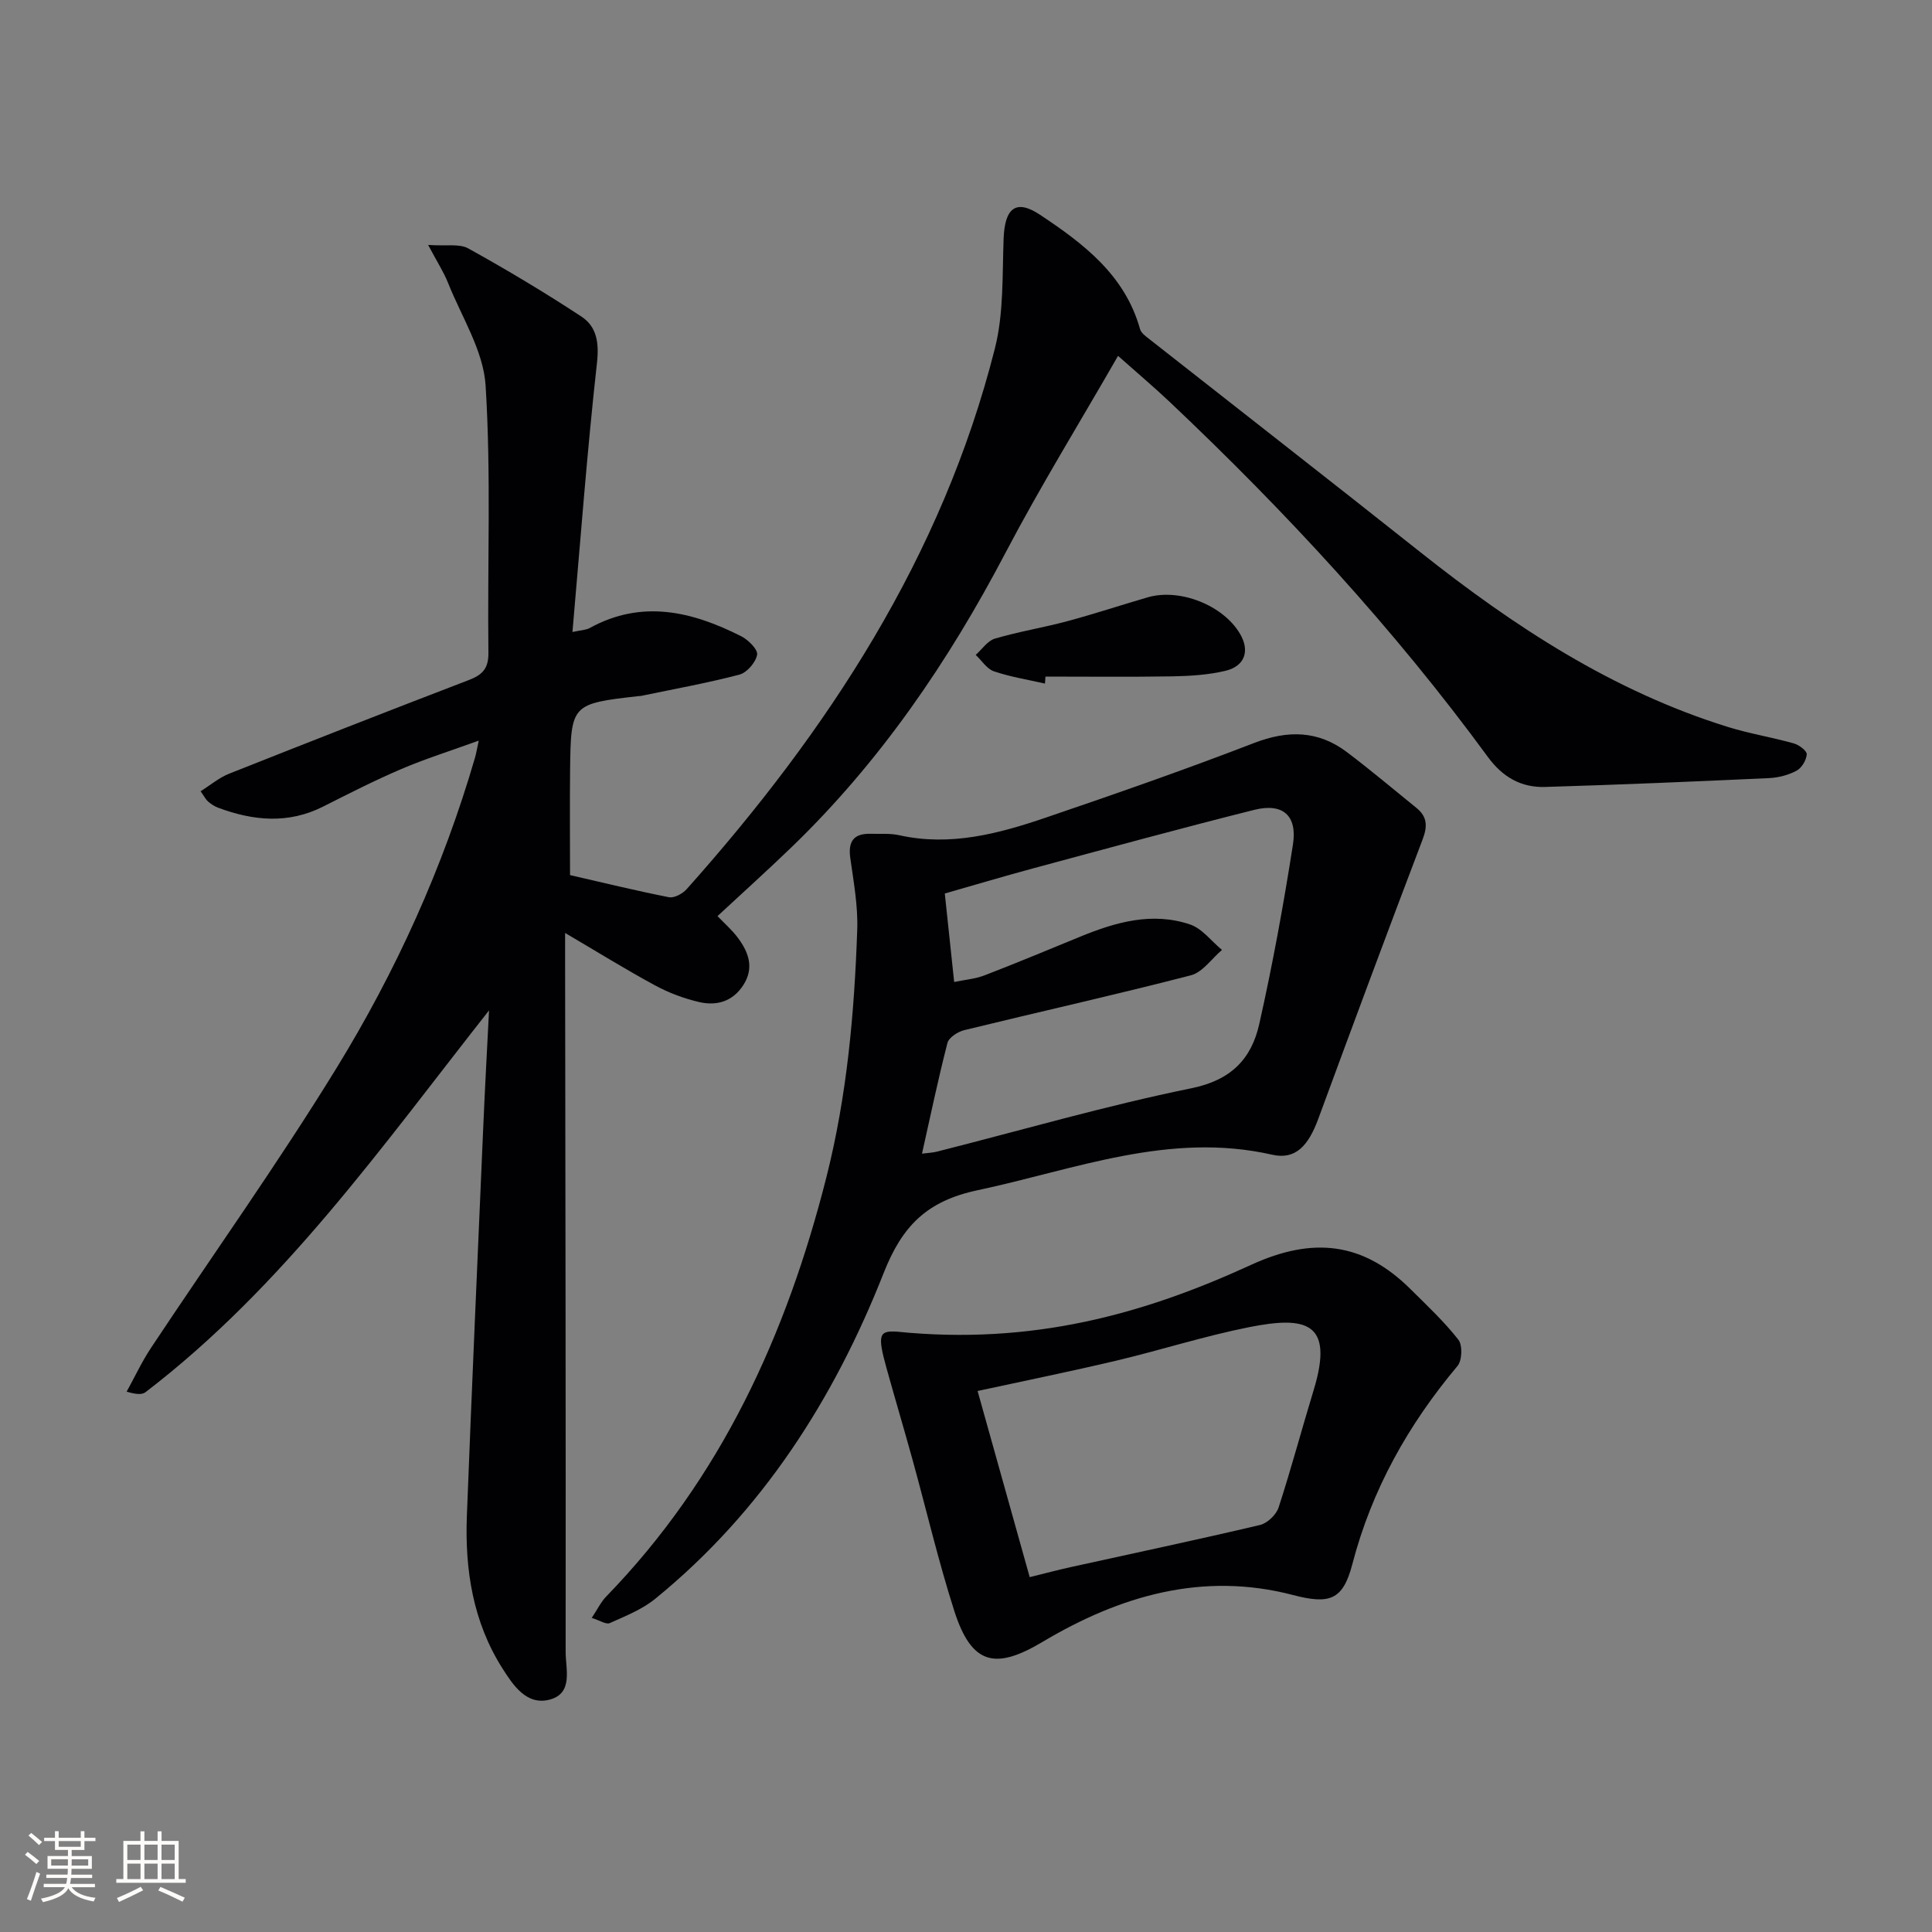 <svg enable-background="new 0 0 400 400" viewBox="0 0 400 400" xmlns="http://www.w3.org/2000/svg"><rect x="0" y="0" width="400" height="400" fill="#808080" stroke="none"/><g fill="#010104"><path d="m101.25 209.19c-22.17 28.16-42.58 57.18-71.1 79.03-.69.53-1.78.54-3.93-.09 1.67-3.03 3.14-6.19 5.04-9.06 12.78-19.26 26.22-38.11 38.32-57.79 12.39-20.15 22.16-41.68 28.79-64.5.21-.73.33-1.49.75-3.44-5.94 2.15-11.09 3.77-16.03 5.88-5.5 2.35-10.84 5.07-16.18 7.77-7.23 3.65-14.46 2.95-21.72.25-.76-.28-1.48-.76-2.1-1.28-.47-.4-.76-1.01-1.56-2.14 2.09-1.31 3.85-2.82 5.9-3.63 16.5-6.55 33.03-13.03 49.6-19.38 2.81-1.08 4.13-2.35 4.09-5.65-.22-18.45.57-36.95-.58-55.33-.45-7.23-4.98-14.23-7.79-21.29-.89-2.23-2.22-4.27-4.11-7.83 3.76.27 6.48-.3 8.31.72 7.97 4.42 15.8 9.1 23.41 14.1 3.21 2.11 3.7 5.44 3.23 9.66-2.04 18.31-3.41 36.69-5.07 55.66 1.82-.4 2.81-.4 3.56-.82 10.83-5.96 21.23-3.44 31.4 1.71 1.46.74 3.47 2.75 3.27 3.82-.29 1.59-2.1 3.7-3.65 4.11-6.71 1.76-13.57 2.99-20.38 4.41-.16.03-.33.02-.5.04-13.91 1.58-14.03 1.67-14.19 15.37-.08 7.27-.01 14.54-.01 21.69 6.65 1.52 13.53 3.21 20.48 4.58 1.09.21 2.81-.72 3.65-1.65 29.25-32.79 52.92-68.84 63.84-112 1.84-7.27 1.51-15.14 1.8-22.75.24-6.21 2.5-8.24 7.51-4.91 8.95 5.94 17.61 12.46 20.73 23.68.22.8 1.15 1.47 1.88 2.04 18.7 14.71 37.48 29.33 56.12 44.12 19.41 15.4 39.9 28.84 63.82 36.25 4.43 1.37 9.05 2.11 13.52 3.37 1.09.3 2.75 1.55 2.7 2.26-.08 1.21-1.05 2.83-2.12 3.4-1.7.91-3.77 1.44-5.7 1.53-15.45.71-30.9 1.37-46.36 1.83-4.92.15-8.77-2.02-11.82-6.18-19.54-26.69-41.92-50.87-65.93-73.57-3.23-3.05-6.63-5.92-10.66-9.5-8 13.93-16.11 27.07-23.27 40.71-11.84 22.59-26.01 43.37-44.43 61.11-4.91 4.73-9.98 9.3-15.23 14.17 1.43 1.5 3.04 2.89 4.27 4.56 2.19 2.96 3.35 6.17 1.09 9.7-2.17 3.39-5.48 4.37-9.09 3.55-3.17-.73-6.33-1.91-9.19-3.46-6.08-3.29-11.97-6.95-18.63-10.86v6.37c.06 47.5.15 95 .11 142.49 0 3.56 1.63 8.57-3.32 9.87-4.78 1.26-7.57-3.02-9.75-6.44-6.11-9.6-7.81-20.43-7.38-31.58 1.02-26.6 2.21-53.2 3.36-79.79.35-8.3.81-16.59 1.23-24.89z"/><path d="m122.51 334.97c1.21-1.81 1.91-3.31 3-4.43 23.74-24.45 37.32-54.16 45.58-86.78 4.27-16.87 5.8-34.01 6.39-51.28.17-4.93-.75-9.93-1.44-14.86-.48-3.45.74-5.08 4.2-4.99 2 .05 4.05-.13 5.97.3 10.54 2.34 20.5-.31 30.28-3.64 14.45-4.92 28.88-9.95 43.12-15.45 7.02-2.71 13.3-2.62 19.27 1.89 4.9 3.7 9.6 7.68 14.38 11.54 2.29 1.85 2.3 3.85 1.25 6.6-7.32 19.22-14.47 38.49-21.58 57.79-2.07 5.61-4.73 8.5-9.54 7.41-21.32-4.84-40.84 3.08-61.02 7.36-10.45 2.22-15.56 7.36-19.4 17.09-10.3 26.15-25.19 49.48-47.31 67.49-2.72 2.22-6.18 3.58-9.43 5.04-.73.33-2.02-.55-3.72-1.08zm75.04-131.66c2.14-.45 4.33-.62 6.3-1.38 6.66-2.56 13.24-5.32 19.84-8.02 7.34-3.01 14.89-5.15 22.7-2.51 2.51.85 4.42 3.47 6.61 5.27-2.14 1.81-4.01 4.63-6.45 5.26-15.57 4.03-31.28 7.53-46.91 11.35-1.34.33-3.19 1.52-3.48 2.65-1.93 7.47-3.5 15.03-5.27 22.92 1.26-.16 2.23-.19 3.15-.43 17.53-4.44 34.93-9.5 52.63-13.11 8.26-1.68 12.44-6.12 14.05-13.31 2.76-12.29 5.03-24.7 6.97-37.15.94-6.03-2.12-8.65-8-7.18-15.28 3.83-30.48 7.99-45.7 12.09-6.33 1.71-12.61 3.58-18.38 5.23.68 6.37 1.27 11.96 1.94 18.32z"/><path d="m185.64 275.7c28.18 2.86 51.33-3.7 73.37-13.82 12.87-5.91 23.25-4.68 33.02 5.02 3.42 3.39 6.96 6.71 9.91 10.47.89 1.13.78 4.3-.18 5.44-10.2 12.16-17.75 25.58-21.78 41.06-1.94 7.44-4.73 8.33-12.25 6.37-18.78-4.92-35.94.19-51.89 9.7-9.75 5.81-14.68 4.8-18.28-6.46-3.28-10.27-5.74-20.79-8.61-31.19-1.77-6.4-3.66-12.76-5.44-19.15-1.93-6.95-1.4-7.63 2.13-7.44zm27.55 50.83c3.28-.81 5.83-1.49 8.41-2.06 13.1-2.89 26.22-5.66 39.28-8.74 1.51-.36 3.35-2.12 3.84-3.62 2.62-8.04 4.79-16.22 7.26-24.31 4.34-14.21-1.72-15.33-13.39-13.02-9.25 1.84-18.29 4.75-27.48 6.93-9.46 2.24-18.99 4.17-28.71 6.28 3.57 12.76 7.08 25.32 10.79 38.54z"/><path d="m216.35 141.53c-3.53-.81-7.15-1.38-10.57-2.54-1.47-.5-2.52-2.23-3.77-3.4 1.31-1.16 2.45-2.92 3.97-3.37 4.91-1.45 10.01-2.27 14.96-3.6 5.6-1.5 11.11-3.33 16.68-4.95 6.66-1.93 15.63 1.64 19.11 7.55 2.07 3.5 1.03 6.71-3.03 7.67-3.51.83-7.22 1.07-10.85 1.14-8.8.15-17.6.05-26.4.05-.02.47-.06.96-.1 1.45z"/></g><path d="m5.17 384 .55-.58c.85.61 1.65 1.24 2.4 1.87l-.59.64c-.83-.73-1.62-1.38-2.36-1.93m1.22 9.53-.82-.34c.71-1.76 1.37-3.64 1.98-5.63.24.13.5.25.76.36-.6 1.67-1.24 3.54-1.92 5.61m-.5-13.5.57-.54c.56.44 1.31 1.06 2.26 1.87l-.64.64c-.68-.66-1.41-1.32-2.19-1.97m3.25.46h2.24v-1.36h.77v1.36h4.57v-1.36h.76v1.36h2.28v.69h-2.28v1.84h-2.64v1.26h4.18v2.64h-4.21c0 .45-.02.86-.05 1.21h4.32v.69h-4.38c-.04.34-.1.75-.19 1.22h5.15v.69h-4.82c.87 1.19 2.51 1.92 4.93 2.19-.17.31-.3.57-.37.76-2.77-.49-4.52-1.41-5.26-2.76-.56 1.26-2.3 2.23-5.24 2.9-.12-.25-.26-.48-.43-.72 2.73-.55 4.38-1.34 4.96-2.38h-4.38v-.69h4.65c.1-.38.17-.79.21-1.22h-4.32v-.69h4.4c.03-.34.05-.75.05-1.21h-4.2v-2.64h4.23v-1.26h-2.69v-1.84h-2.24zm1.46 4.46v1.29h3.45c.01-.4.02-.57.01-.53v-.32-.45h-3.46zm1.55-2.59h4.57v-1.19h-4.57zm6.11 2.59h-3.42v.77c-.01.19-.01.37-.02.53h3.44z" fill="#fcfbfa"/><path d="m32.63 379.16h.82v1.98h3.54v7.89h1.46v.78h-14.37v-.78h1.46v-7.89h3.54v-1.98h.82v1.98h2.73zm-3.49 11.48.5.73c-1.61.82-3.28 1.63-5 2.41-.13-.27-.28-.55-.44-.82 1.75-.72 3.4-1.49 4.94-2.32m-2.78-5.55h2.73v-3.18h-2.73zm0 3.95h2.73v-3.2h-2.73zm3.54-3.95h2.73v-3.18h-2.73zm0 3.95h2.73v-3.2h-2.73zm7.89 4.68c-1.84-.92-3.51-1.7-5.02-2.32l.45-.73c1.89.8 3.57 1.55 5.04 2.23zm-1.62-11.81h-2.73v3.18h2.73zm-2.73 7.13h2.73v-3.2h-2.73z" fill="#fcfbfa"/></svg>